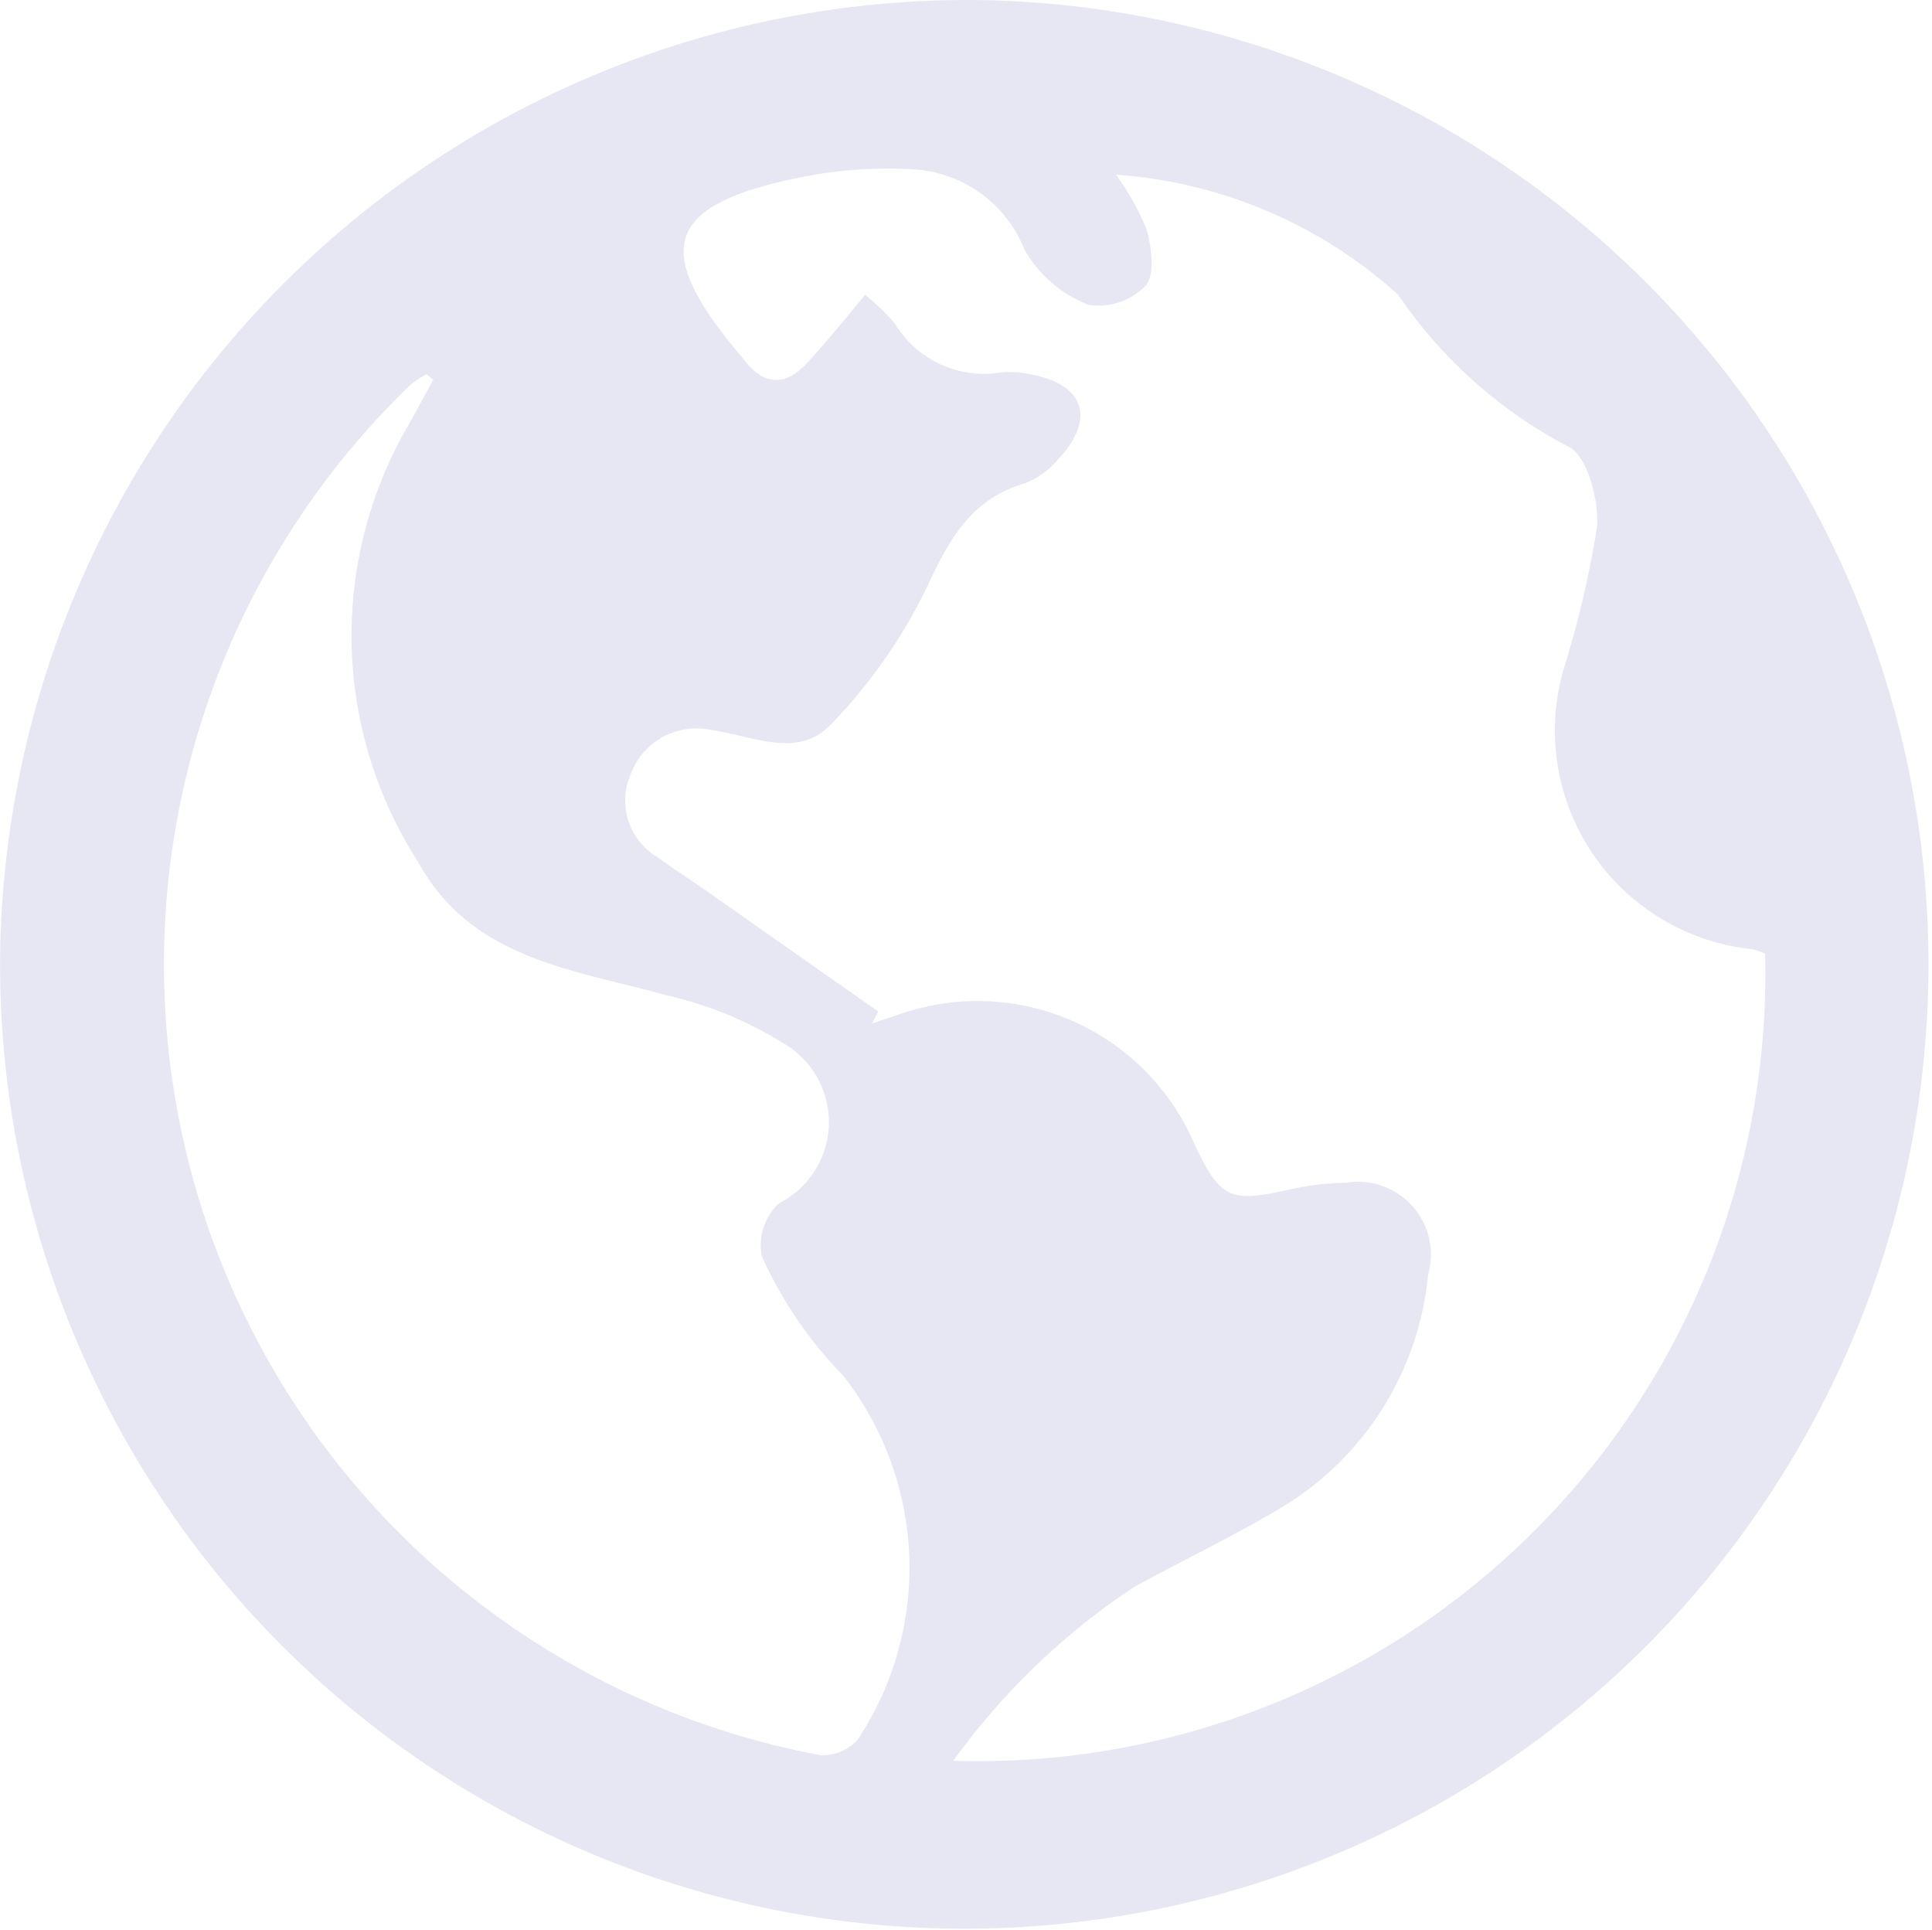 <svg xmlns="http://www.w3.org/2000/svg" width="18.835" height="18.809" viewBox="0 0 18.835 18.809"><defs><style>.a{fill:#e6e7f2;}</style></defs><path class="a" d="M195.765,300.684a9.4,9.4,0,1,1-9.463,9.327A9.437,9.437,0,0,1,195.765,300.684Zm-1.029,2.873a2.432,2.432,0,0,1,.289.28,1.012,1.012,0,0,0,1.02.479.97.97,0,0,1,.32.02c.509.1.615.432.259.817a.81.81,0,0,1-.329.241c-.53.154-.742.55-.961,1.021a5.145,5.145,0,0,1-.931,1.329c-.327.347-.776.106-1.179.054a.682.682,0,0,0-.777.44.639.639,0,0,0,.262.8c.148.109.3.206.454.312l1.7,1.194-.061.116.3-.1a2.3,2.3,0,0,1,2.826,1.236c.265.576.351.616.951.482a2.616,2.616,0,0,1,.544-.065.711.711,0,0,1,.8.9,2.979,2.979,0,0,1-1.375,2.233c-.483.294-1,.537-1.493.809a6.775,6.775,0,0,0-1.76,1.692,7.677,7.677,0,0,0,7.914-7.868.7.7,0,0,0-.124-.043,2.143,2.143,0,0,1-1.839-2.734,9.707,9.707,0,0,0,.324-1.381c.022-.263-.1-.711-.286-.787a4.556,4.556,0,0,1-1.653-1.478,4.579,4.579,0,0,0-2.749-1.169,2.572,2.572,0,0,1,.3.54c.045.176.081.438-.013.543a.64.64,0,0,1-.558.185,1.244,1.244,0,0,1-.621-.535,1.244,1.244,0,0,0-1.095-.786,4.283,4.283,0,0,0-1.13.087c-1.284.269-1.413.7-.543,1.73l.029.036c.211.276.429.257.643.008C194.373,304,194.542,303.792,194.736,303.557Zm-4.21.827-.068-.052a1.036,1.036,0,0,0-.167.114,7.842,7.842,0,0,0,4,13.345.452.452,0,0,0,.373-.152,3.035,3.035,0,0,0-.144-3.547,4.036,4.036,0,0,1-.792-1.162.564.564,0,0,1,.165-.516.887.887,0,0,0,.075-1.543,3.733,3.733,0,0,0-1.168-.485c-.911-.254-1.9-.349-2.423-1.3a4.077,4.077,0,0,1-.107-4.237C190.359,304.692,190.441,304.537,190.526,304.384Z" transform="translate(-186.301 -300.684)"/></svg>